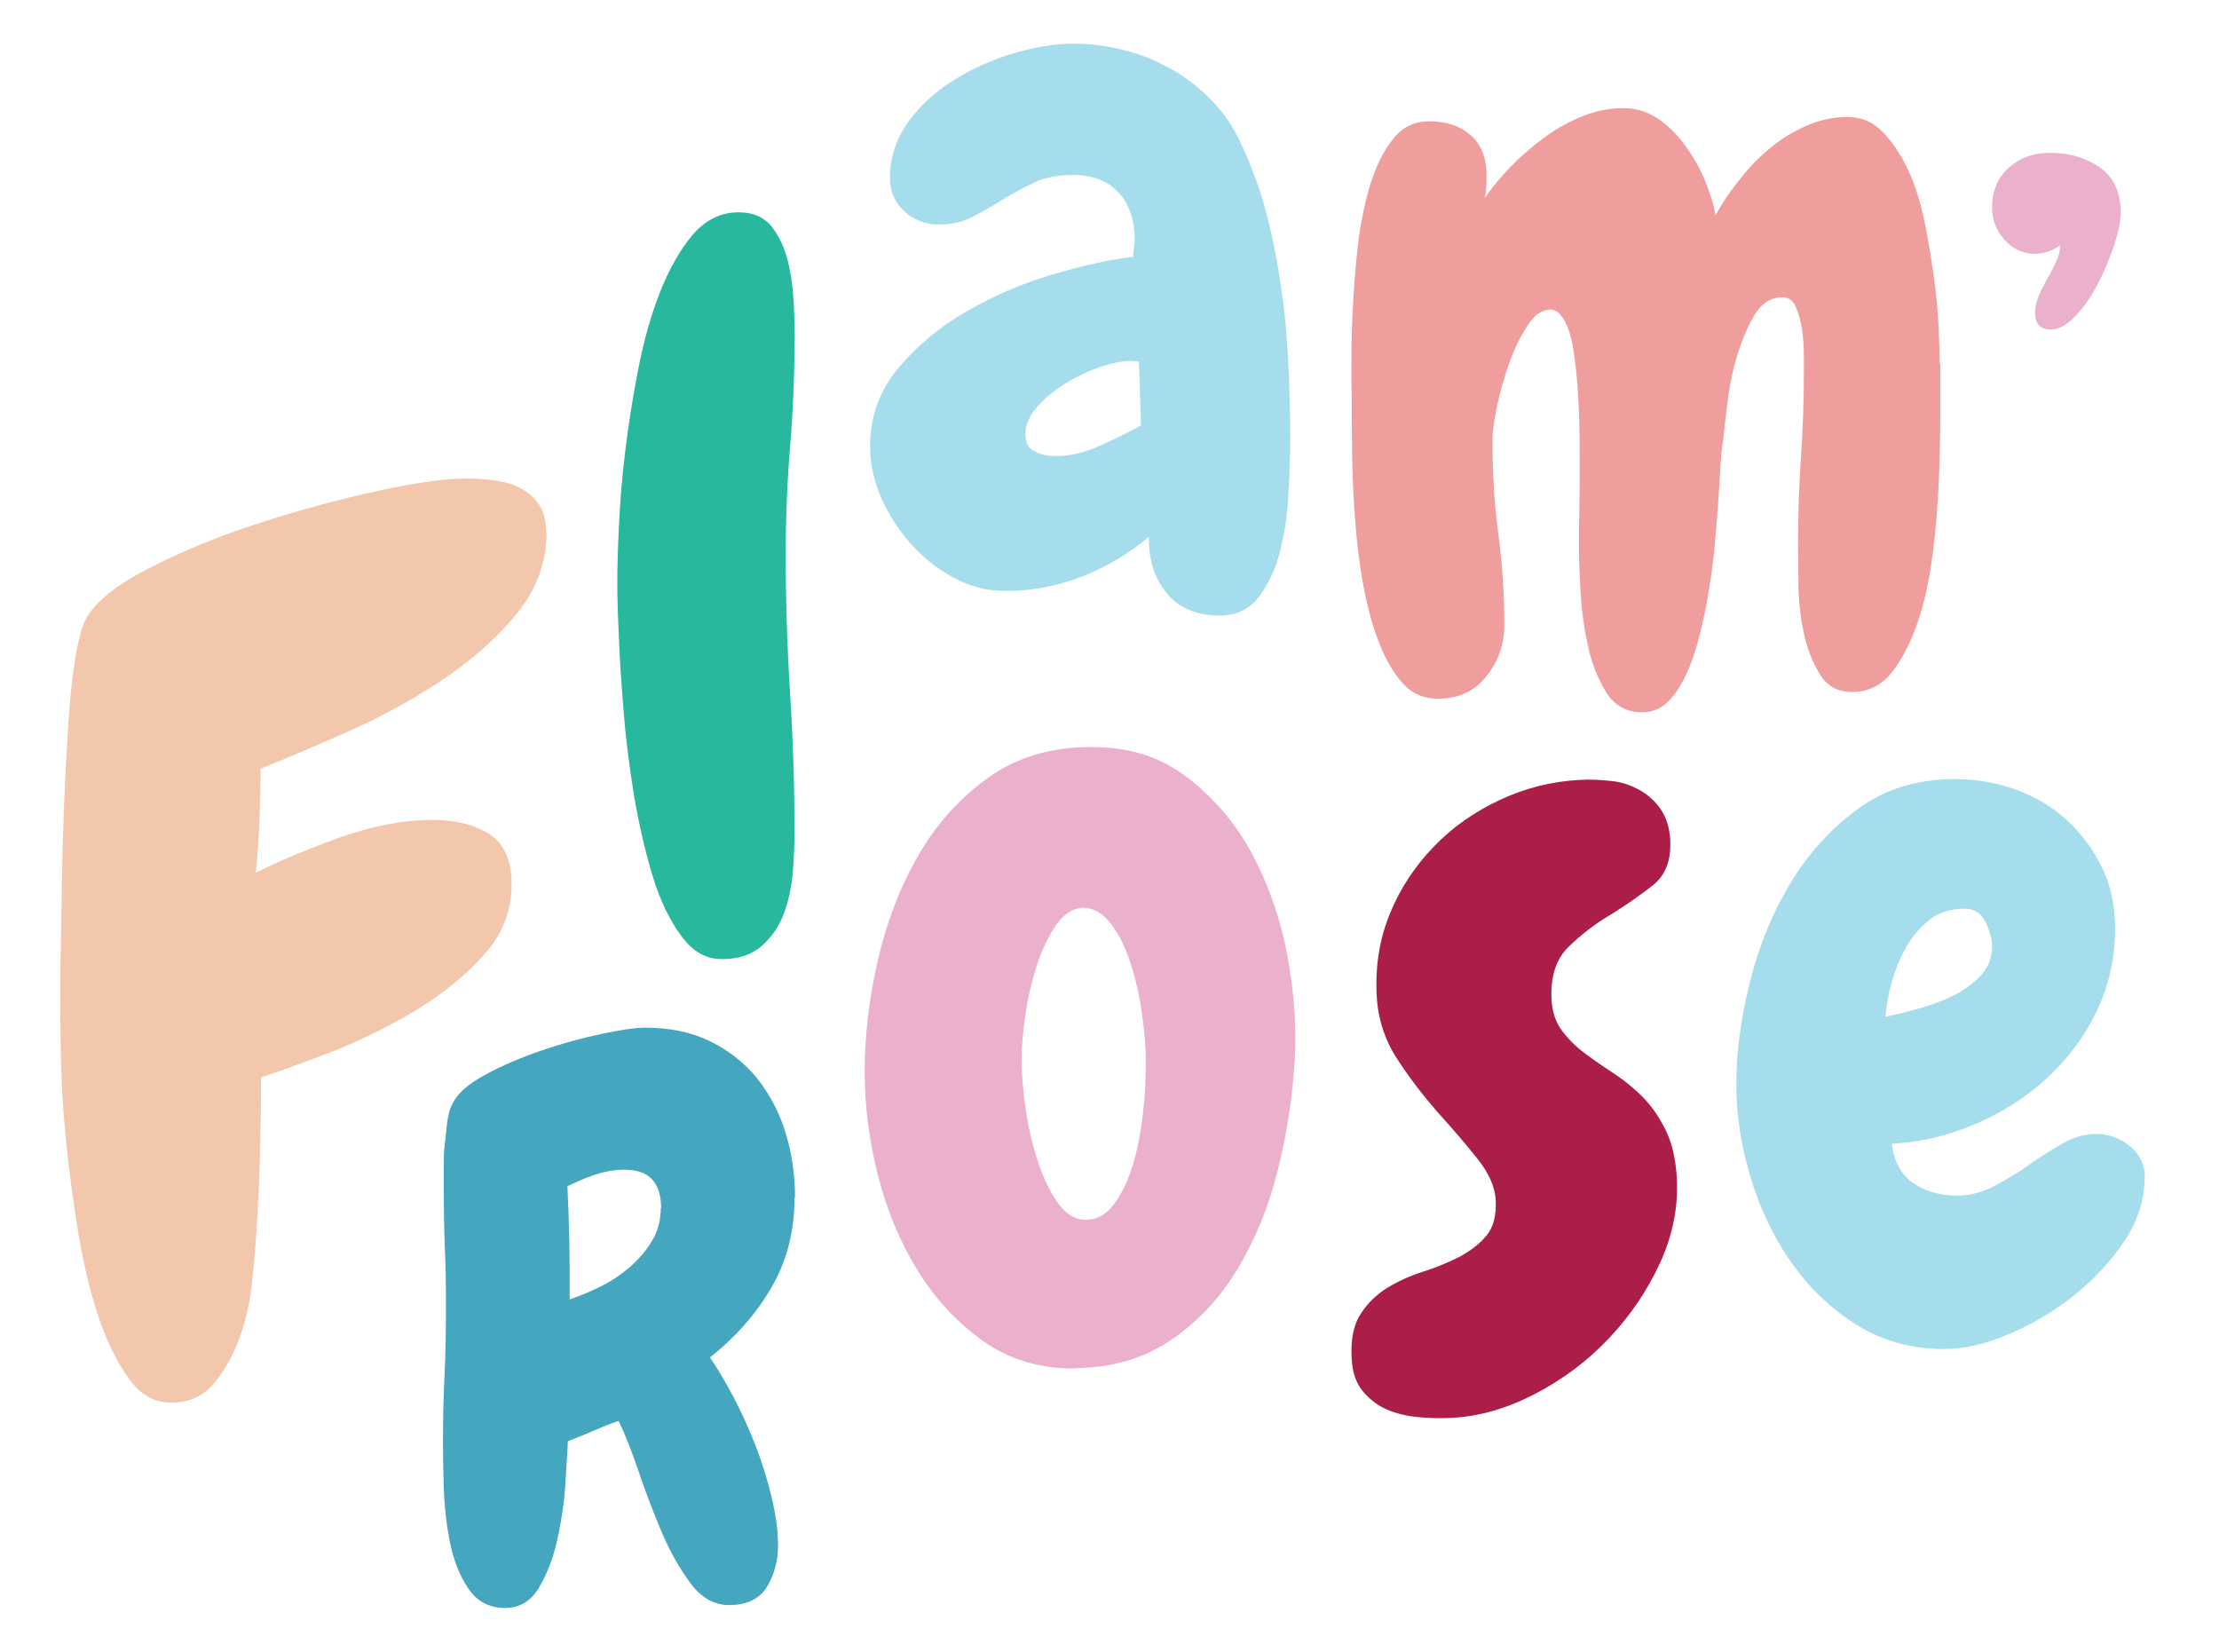 <?xml version="1.0" encoding="UTF-8"?>
<svg id="Layer_1" xmlns="http://www.w3.org/2000/svg" viewBox="0 0 407.45 303.27">
  <defs>
    <style>
      .cls-1 {
        fill: #a6dded;
      }

      .cls-2 {
        fill: #27b89d;
      }

      .cls-3 {
        fill: #ab1e47;
      }

      .cls-4 {
        fill: #f2c7ab;
      }

      .cls-5 {
        fill: #45a6bf;
      }

      .cls-6 {
        fill: #ebb1cc;
      }

      .cls-7 {
        fill: #f09d9d;
      }
    </style>
  </defs>
  <path class="cls-4" d="M100.35,97.83c0,5.53-1.89,10.59-5.74,15.18s-8.43,8.57-13.97,12.21c-5.47,3.58-11.2,6.68-17.21,9.31-6,2.63-11.2,4.86-15.59,6.61,0,3.1-.07,6.21-.2,9.45s-.34,6.41-.67,9.65c4.66-2.36,9.99-4.52,15.79-6.61,5.87-2.02,11.4-3.1,16.67-3.1,4.25,0,7.69.88,10.46,2.63,2.7,1.75,4.05,4.86,4.05,9.24,0,4.86-1.69,9.18-5.13,12.95-3.44,3.85-7.56,7.15-12.41,10.12-4.86,2.9-9.85,5.4-15.11,7.49-5.26,2.02-9.72,3.64-13.36,4.86,0,4.86-.07,9.65-.2,14.37-.13,4.79-.34,9.51-.67,14.17-.13,2.36-.4,5.26-.74,8.77s-1.08,6.95-2.23,10.19-2.7,6.14-4.72,8.57-4.66,3.64-7.89,3.64-5.74-1.48-7.89-4.52-4.05-6.81-5.6-11.54c-1.55-4.66-2.77-9.92-3.71-15.72-.94-5.8-1.69-11.47-2.23-17s-.81-10.66-.88-15.38c-.07-4.66-.13-8.23-.13-10.73,0-1.89,0-4.72.13-8.43.07-3.71.13-7.89.2-12.41s.2-9.31.4-14.24c.2-4.99.47-9.72.74-14.17.27-4.45.67-8.43,1.21-11.87s1.15-5.94,1.89-7.56c1.62-3.24,5.47-6.41,11.54-9.51,6.07-3.17,12.82-5.94,20.31-8.37,7.49-2.43,14.78-4.39,21.86-5.94,7.08-1.55,12.55-2.29,16.33-2.29,1.75,0,3.44.13,5.13.34s3.24.67,4.72,1.42,2.63,1.75,3.51,3.1c.88,1.35,1.28,3.1,1.28,5.26l.07-.13Z"/>
  <path class="cls-2" d="M145.89,62.4c0,6.48-.27,13.02-.81,19.57-.54,6.54-.81,13.16-.81,19.77,0,8.5.27,17.07.81,25.64.54,8.5.81,17.14.81,25.77,0,2.16-.13,4.59-.34,7.29-.27,2.7-.81,5.2-1.69,7.49s-2.23,4.18-4.05,5.8c-1.82,1.55-4.18,2.36-7.22,2.36s-5.4-1.42-7.49-4.25-3.85-6.41-5.2-10.8c-1.35-4.39-2.5-9.31-3.44-14.71-.88-5.4-1.55-10.66-1.96-15.79s-.74-9.78-.88-14.03c-.2-4.25-.27-7.42-.27-9.45,0-2.29.07-5.6.27-9.92s.54-9.04,1.15-14.03c.61-5.06,1.42-10.19,2.43-15.38s2.36-9.99,4.05-14.24,3.71-7.76,6.01-10.46c2.36-2.7,5.13-4.05,8.37-4.05,2.63,0,4.66.88,6.07,2.63,1.35,1.75,2.36,3.85,2.97,6.34s.94,5.06,1.08,7.76.2,4.99.2,6.95l-.07-.27Z"/>
  <path class="cls-1" d="M236.84,83.86c0,2.02-.13,4.72-.34,8.03s-.74,6.54-1.55,9.65-2.09,5.8-3.85,8.1-4.12,3.37-7.22,3.37c-4.25,0-7.49-1.42-9.72-4.18-2.23-2.77-3.31-6.21-3.17-10.32-3.71,3.17-7.83,5.6-12.48,7.42-4.66,1.75-9.38,2.63-14.17,2.56-3.31,0-6.41-.88-9.38-2.5-2.97-1.62-5.53-3.71-7.83-6.27-2.23-2.56-4.05-5.4-5.4-8.5-1.35-3.17-1.96-6.27-1.96-9.38,0-5.47,1.82-10.26,5.2-14.3,3.44-4.05,7.56-7.56,12.55-10.39,4.93-2.83,10.19-5.13,15.72-6.75s10.53-2.77,14.84-3.24c0-.54,0-1.08.13-1.55,0-.47.07-.94.13-1.55,0-3.51-.88-6.41-2.83-8.57-1.89-2.16-4.66-3.31-8.16-3.37-2.83,0-5.33.4-7.35,1.35s-4.05,2.02-5.87,3.17-3.71,2.23-5.53,3.17c-1.82.94-3.91,1.42-6.21,1.42-2.5,0-4.66-.88-6.41-2.5s-2.63-3.71-2.56-6.21c0-3.78,1.21-7.15,3.44-10.26,2.23-3.04,5.06-5.6,8.5-7.69,3.37-2.09,7.08-3.71,11-4.86,3.98-1.15,7.56-1.69,10.86-1.69,3.1,0,6.14.4,9.24,1.21,3.1.74,5.94,1.96,8.7,3.51s5.2,3.51,7.35,5.74c2.23,2.23,3.98,4.86,5.33,7.83,2.02,4.25,3.64,8.7,4.86,13.49,1.21,4.72,2.09,9.58,2.77,14.57s1.01,9.92,1.21,14.91.27,9.78.2,14.44l-.07.13ZM209.52,78.06l-.4-11.67s-.47,0-.67-.07c-.2,0-.47-.07-.67-.07-1.48,0-3.37.34-5.6,1.08s-4.39,1.75-6.48,3.04-3.85,2.7-5.26,4.32-2.16,3.24-2.16,4.93.54,2.7,1.69,3.24c1.15.61,2.43.88,3.91.88,2.5,0,5.2-.61,8.1-1.89,2.83-1.28,5.4-2.56,7.56-3.78h0Z"/>
  <path class="cls-7" d="M356.27,66.59v9.18c0,3.85-.07,8.03-.27,12.55s-.54,9.04-1.15,13.63c-.61,4.59-1.48,8.7-2.77,12.41s-2.83,6.68-4.72,9.11c-1.89,2.36-4.32,3.58-7.29,3.58-2.63,0-4.59-1.08-5.94-3.31s-2.36-4.79-2.97-7.76-.94-6-.94-9.11-.07-5.53-.07-7.29c0-5.33.2-10.59.54-15.65s.54-10.32.54-15.65v-3.17c0-1.55-.13-3.1-.34-4.66-.27-1.55-.61-2.9-1.15-4.12-.54-1.21-1.35-1.75-2.43-1.75-2.16,0-3.85,1.08-5.2,3.31-1.28,2.23-2.36,4.79-3.24,7.76s-1.42,5.94-1.75,8.84c-.34,2.9-.61,5.06-.74,6.48-.27,1.55-.47,3.85-.61,6.95-.2,3.1-.4,6.48-.74,10.19-.27,3.71-.74,7.42-1.42,11.34-.67,3.85-1.48,7.35-2.5,10.53s-2.29,5.74-3.85,7.76c-1.55,2.02-3.44,3.04-5.74,3.04-2.83,0-5.06-1.21-6.61-3.71s-2.7-5.4-3.37-8.7c-.74-3.31-1.15-6.68-1.35-10.19s-.27-6.14-.27-8.03c0-2.02,0-3.98.07-5.87,0-1.89.07-3.85.07-5.87v-4.12c0-1.89,0-3.98-.07-6.34,0-2.29-.2-4.72-.34-7.22-.2-2.5-.47-4.79-.81-6.88s-.88-3.78-1.62-5.06-1.55-1.96-2.5-1.96c-1.55,0-2.97.94-4.25,2.97-1.28,1.96-2.43,4.25-3.37,6.95s-1.69,5.33-2.23,7.89c-.54,2.63-.81,4.52-.81,5.74v1.08c0,5.74.34,11.27,1.08,16.73.74,5.47,1.08,11.07,1.08,16.73,0,3.31-1.08,6.41-3.24,9.18-2.16,2.77-5.13,4.18-8.91,4.18-2.77,0-4.99-1.01-6.75-3.1s-3.24-4.79-4.45-8.1c-1.21-3.31-2.09-6.95-2.77-10.93s-1.08-7.89-1.35-11.74-.4-7.35-.47-10.53c0-3.17-.07-5.47-.07-7.02,0-1.75,0-4.39-.07-7.83,0-3.44,0-7.22.2-11.2.2-4.05.47-8.16.94-12.35.47-4.25,1.28-8.03,2.29-11.47,1.08-3.44,2.43-6.27,4.18-8.43,1.69-2.23,3.98-3.31,6.68-3.31,3.1,0,5.6.81,7.56,2.5s2.97,4.18,2.97,7.49c0,.74,0,1.42-.07,2.16,0,.74-.13,1.35-.27,1.96,1.28-1.89,2.9-3.85,4.79-5.8,1.89-1.96,3.98-3.71,6.14-5.33,2.23-1.62,4.52-2.9,7.02-3.91s4.99-1.48,7.49-1.48,4.52.67,6.41,1.96,3.58,2.97,4.99,4.93,2.63,4.05,3.58,6.34c.94,2.23,1.62,4.39,1.96,6.41,1.21-2.16,2.63-4.32,4.39-6.48,1.69-2.23,3.58-4.12,5.6-5.8s4.25-3.04,6.68-4.12,4.99-1.62,7.56-1.62,4.66.88,6.41,2.7c1.75,1.75,3.31,4.05,4.66,6.88,1.35,2.83,2.29,5.94,3.04,9.45.74,3.51,1.28,6.95,1.75,10.32s.74,6.54.88,9.45c.13,2.9.2,5.2.2,6.88l.07-.54Z"/>
  <path class="cls-6" d="M389.4,39.06c0,1.55-.4,3.51-1.21,6-.81,2.43-1.82,4.79-3.04,7.15s-2.56,4.25-4.12,5.87c-1.55,1.62-3.04,2.43-4.45,2.43-1.89,0-2.9-1.01-2.9-3.04,0-1.15.27-2.23.74-3.31s1.01-2.09,1.55-3.1c.61-1.01,1.08-1.96,1.55-2.97.47-.94.74-1.96.74-3.04-.67.47-1.42.88-2.23,1.15s-1.62.4-2.36.4c-2.23,0-4.05-.88-5.6-2.56-1.55-1.75-2.29-3.71-2.29-5.87,0-3.1,1.01-5.53,3.04-7.35,2.02-1.82,4.52-2.77,7.62-2.77,3.44,0,6.48.88,9.04,2.63,2.56,1.75,3.91,4.52,3.91,8.3v.07Z"/>
  <path class="cls-5" d="M145.89,219.95c0,6.07-1.42,11.61-4.25,16.46-2.83,4.86-6.61,9.11-11.27,12.82,1.42,2.09,2.9,4.59,4.39,7.42,1.48,2.83,2.83,5.8,4.05,8.97,1.21,3.1,2.16,6.27,2.9,9.38s1.15,6,1.15,8.7c0,2.83-.67,5.4-2.02,7.62-1.35,2.23-3.71,3.37-6.95,3.37-2.77,0-5.13-1.35-7.08-3.98-1.96-2.63-3.78-5.8-5.33-9.45s-2.97-7.42-4.25-11.2-2.5-6.81-3.64-9.18c-1.62.54-3.1,1.15-4.66,1.82-1.48.67-3.04,1.28-4.66,1.89-.07,1.96-.27,4.59-.47,8.03-.2,3.37-.74,6.75-1.48,10.12-.74,3.37-1.89,6.27-3.37,8.77-1.48,2.5-3.58,3.71-6.21,3.71-2.9,0-5.2-1.21-6.75-3.58-1.62-2.36-2.7-5.2-3.37-8.5-.67-3.24-1.01-6.61-1.15-9.99-.07-3.37-.13-6.07-.13-8.03,0-4.18.07-8.23.27-12.28s.27-8.1.27-12.28c0-3.78,0-7.62-.2-11.4-.13-3.78-.2-7.62-.2-11.54v-3.37c0-1.35,0-2.77.2-4.25s.27-2.83.47-4.18.47-2.36.94-3.17c.88-1.89,2.9-3.64,6.01-5.33,3.1-1.69,6.61-3.17,10.32-4.45,3.78-1.28,7.42-2.29,11-3.04s6.27-1.15,8.03-1.15c4.52,0,8.5.81,11.94,2.5,3.44,1.69,6.34,3.98,8.64,6.81,2.29,2.9,4.05,6.21,5.2,9.92,1.15,3.78,1.75,7.69,1.75,11.87l-.07.13ZM121.4,221.84c0-2.29-.54-4.05-1.62-5.26s-2.77-1.82-5.2-1.82c-1.75,0-3.58.34-5.4.94s-3.44,1.35-4.99,2.09c.34,6.95.47,13.9.4,20.78,1.82-.61,3.78-1.42,5.67-2.36,1.96-.94,3.71-2.16,5.4-3.58,1.62-1.42,2.97-2.97,4.05-4.79,1.08-1.75,1.62-3.78,1.62-6.07l.07.07Z"/>
  <path class="cls-6" d="M197.17,251.26c-6.34,0-11.94-1.69-16.67-5.06s-8.77-7.69-12.01-12.95-5.67-11.07-7.29-17.48-2.43-12.75-2.43-19.03c0-6.61.81-13.43,2.43-20.51,1.62-7.02,4.12-13.49,7.49-19.3s7.69-10.53,12.89-14.24c5.26-3.71,11.47-5.53,18.76-5.53s12.95,1.89,17.88,5.74c4.93,3.85,8.91,8.57,11.88,14.24s5.13,11.87,6.34,18.62,1.69,13.09,1.28,19.09c-.4,6.61-1.42,13.29-3.1,20.04-1.69,6.75-4.18,12.82-7.42,18.15-3.24,5.4-7.35,9.72-12.35,13.09s-10.93,5.06-17.81,5.06l.13.07ZM199.06,166.65c-1.89,0-3.51,1.01-4.99,2.97-1.42,2.02-2.63,4.45-3.58,7.29-.94,2.9-1.69,5.87-2.16,9.11-.47,3.17-.74,5.94-.74,8.37,0,2.97.27,6.27.81,9.72.54,3.51,1.35,6.68,2.36,9.65s2.23,5.4,3.64,7.29c1.42,1.96,3.1,2.9,4.99,2.9,2.02,0,3.71-.94,5.13-2.83,1.42-1.89,2.56-4.25,3.44-7.08.88-2.9,1.48-6,1.89-9.45s.54-6.68.54-9.65c0-2.77-.27-5.8-.74-9.11-.47-3.31-1.21-6.41-2.16-9.24-.94-2.9-2.16-5.26-3.58-7.08s-3.1-2.83-4.99-2.83h.13Z"/>
  <path class="cls-3" d="M306.68,154.37c.2,3.58-.88,6.34-3.17,8.16s-4.93,3.64-7.76,5.4c-2.9,1.69-5.47,3.71-7.76,5.94s-3.31,5.47-3.1,9.65c.13,2.23.74,4.12,1.89,5.67s2.5,2.9,4.12,4.12c1.62,1.21,3.37,2.43,5.33,3.71s3.71,2.7,5.33,4.32c1.62,1.62,3.04,3.64,4.25,6.07s1.89,5.4,2.09,8.97c.27,5.2-.74,10.39-3.1,15.52-2.36,5.13-5.53,9.78-9.45,13.9-3.91,4.12-8.43,7.49-13.49,10.12-5.06,2.63-10.12,4.12-15.18,4.39-2.09.13-4.18.07-6.34-.13-2.09-.2-4.05-.67-5.74-1.42s-3.17-1.89-4.39-3.37-1.89-3.44-2.02-5.94c-.2-3.44.34-6.21,1.62-8.16,1.28-2.02,2.9-3.58,4.93-4.86,2.02-1.21,4.25-2.23,6.61-2.97s4.59-1.69,6.61-2.7c2.02-1.08,3.71-2.36,4.99-3.91s1.82-3.71,1.69-6.41-1.35-5.2-3.51-7.89c-2.16-2.7-4.59-5.53-7.29-8.5-2.63-3.04-5.13-6.27-7.35-9.72-2.23-3.44-3.51-7.35-3.71-11.67-.27-5.33.54-10.32,2.43-14.91,1.89-4.66,4.59-8.7,8.03-12.28,3.44-3.58,7.49-6.41,12.08-8.57,4.59-2.16,9.51-3.44,14.71-3.71,1.96-.13,3.91,0,5.87.2s3.64.81,5.2,1.69c1.55.88,2.83,2.02,3.85,3.51s1.62,3.44,1.75,5.74v.07Z"/>
  <path class="cls-1" d="M393.78,216.31c0,3.91-1.21,7.76-3.71,11.54-2.5,3.78-5.6,7.08-9.31,10.05-3.78,2.97-7.76,5.33-12.01,7.08-4.25,1.82-8.16,2.7-11.74,2.7-6.14,0-11.54-1.55-16.33-4.59-4.79-3.04-8.77-6.95-12.01-11.67s-5.67-9.92-7.35-15.65c-1.69-5.74-2.5-11.27-2.5-16.73,0-5.74.81-11.94,2.43-18.49s4.05-12.62,7.35-18.15,7.42-10.12,12.48-13.83c4.99-3.71,11-5.53,17.88-5.53,3.91,0,7.69.67,11.27,1.96,3.58,1.35,6.68,3.17,9.31,5.6,2.63,2.43,4.79,5.33,6.41,8.64s2.43,7.08,2.43,11.27c0,5.4-1.15,10.53-3.44,15.25s-5.4,8.84-9.18,12.28c-3.78,3.44-8.16,6.27-13.16,8.37-4.99,2.16-10.05,3.31-15.25,3.58.47,3.37,1.82,5.8,4.05,7.29s4.93,2.23,8.03,2.23c2.29,0,4.59-.61,6.75-1.75s4.32-2.43,6.41-3.91c2.09-1.48,4.12-2.77,6.14-3.91s4.05-1.75,6.14-1.75c2.29,0,4.39.74,6.21,2.23,1.82,1.48,2.77,3.44,2.77,5.87l-.07.07ZM365.78,173.93c0-1.48-.4-3.04-1.21-4.66s-2.09-2.43-3.78-2.43c-2.56,0-4.66.67-6.41,1.96-1.75,1.35-3.17,3.04-4.32,4.99-1.15,2.02-2.02,4.18-2.7,6.48-.61,2.29-1.01,4.45-1.15,6.41,1.62-.34,3.58-.81,5.8-1.42,2.23-.61,4.39-1.35,6.41-2.36,2.02-.94,3.78-2.23,5.2-3.71s2.16-3.31,2.16-5.33v.07Z"/>
</svg>